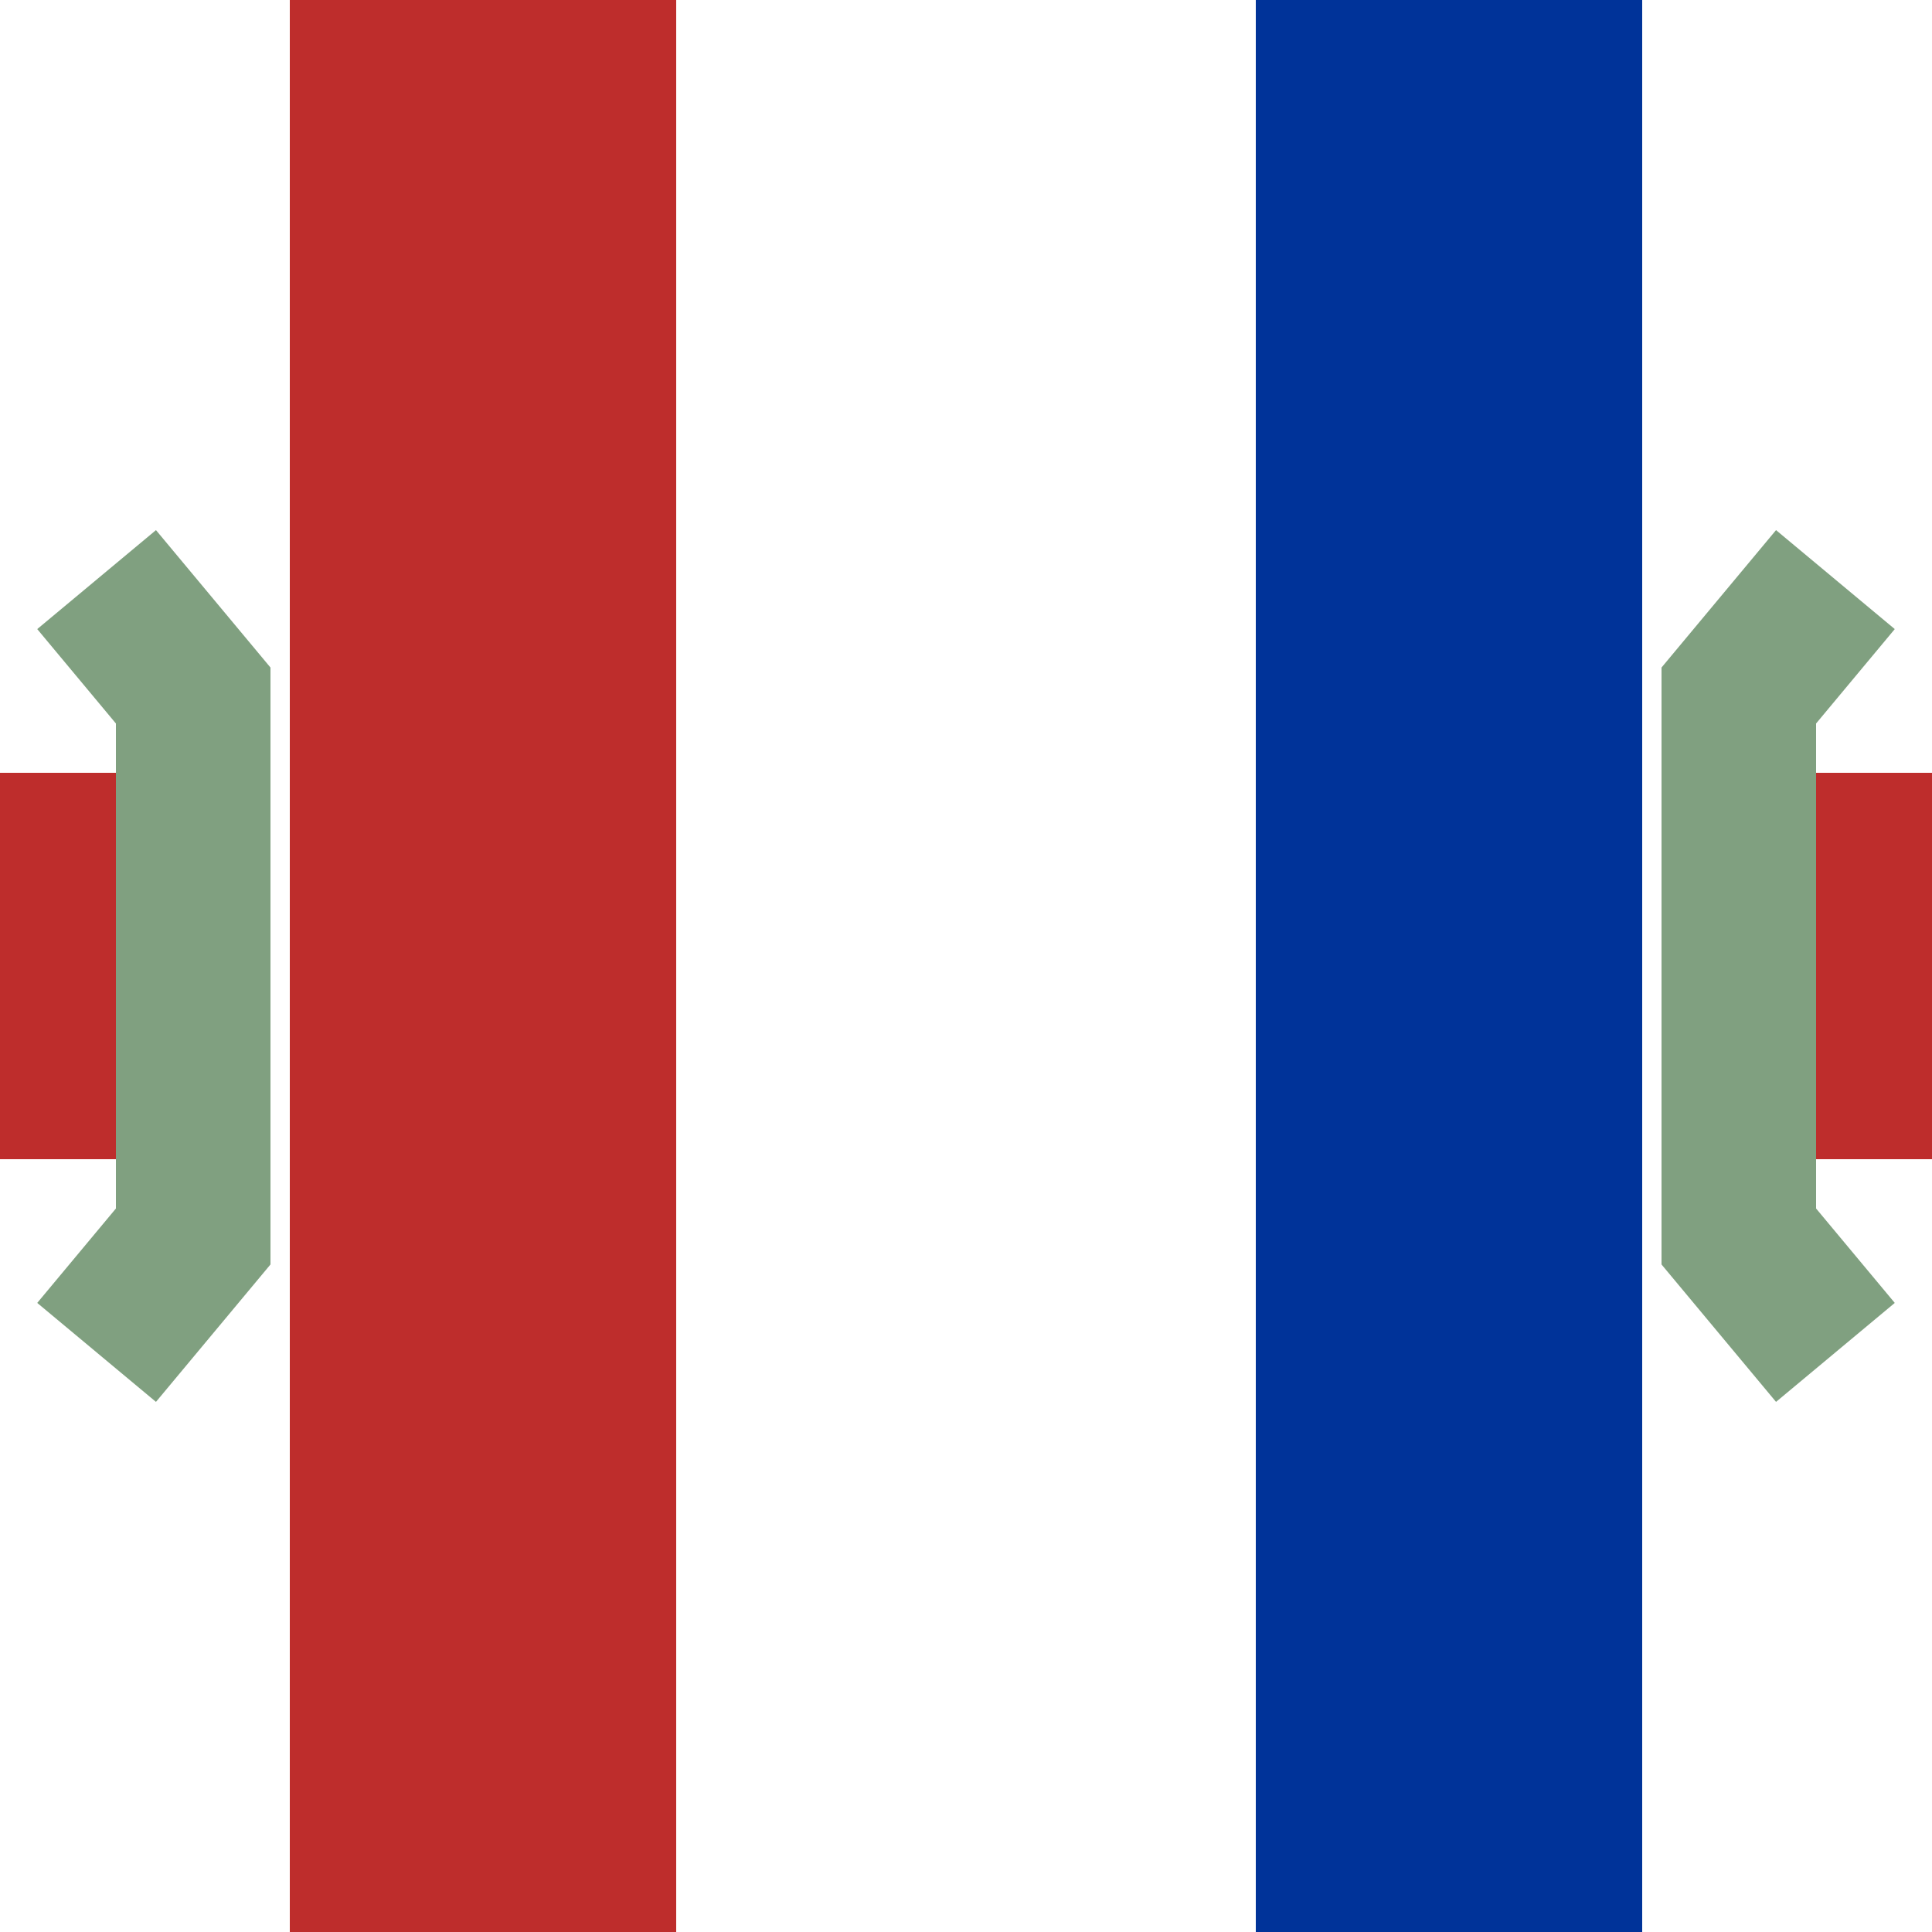 <?xml version="1.0" encoding="UTF-8"?>
<svg xmlns="http://www.w3.org/2000/svg" width="500" height="500">
<title>mvKRZo-mKRZo</title>
<g stroke-width="100" fill="none">
 <path d="M 125,0 V 500 M 0,250 H 30 M 500,250 H 470" stroke="#be2d2c" />
 <path d="M 375,0 V 500" stroke="#003399" />
 <path d="M 25,150 L 50,180 V 320 L 25,350 M 475,150 L 450,180 V 320 L 475,350" stroke="#80a080" stroke-width="40" fill="none" />
</g>
</svg>